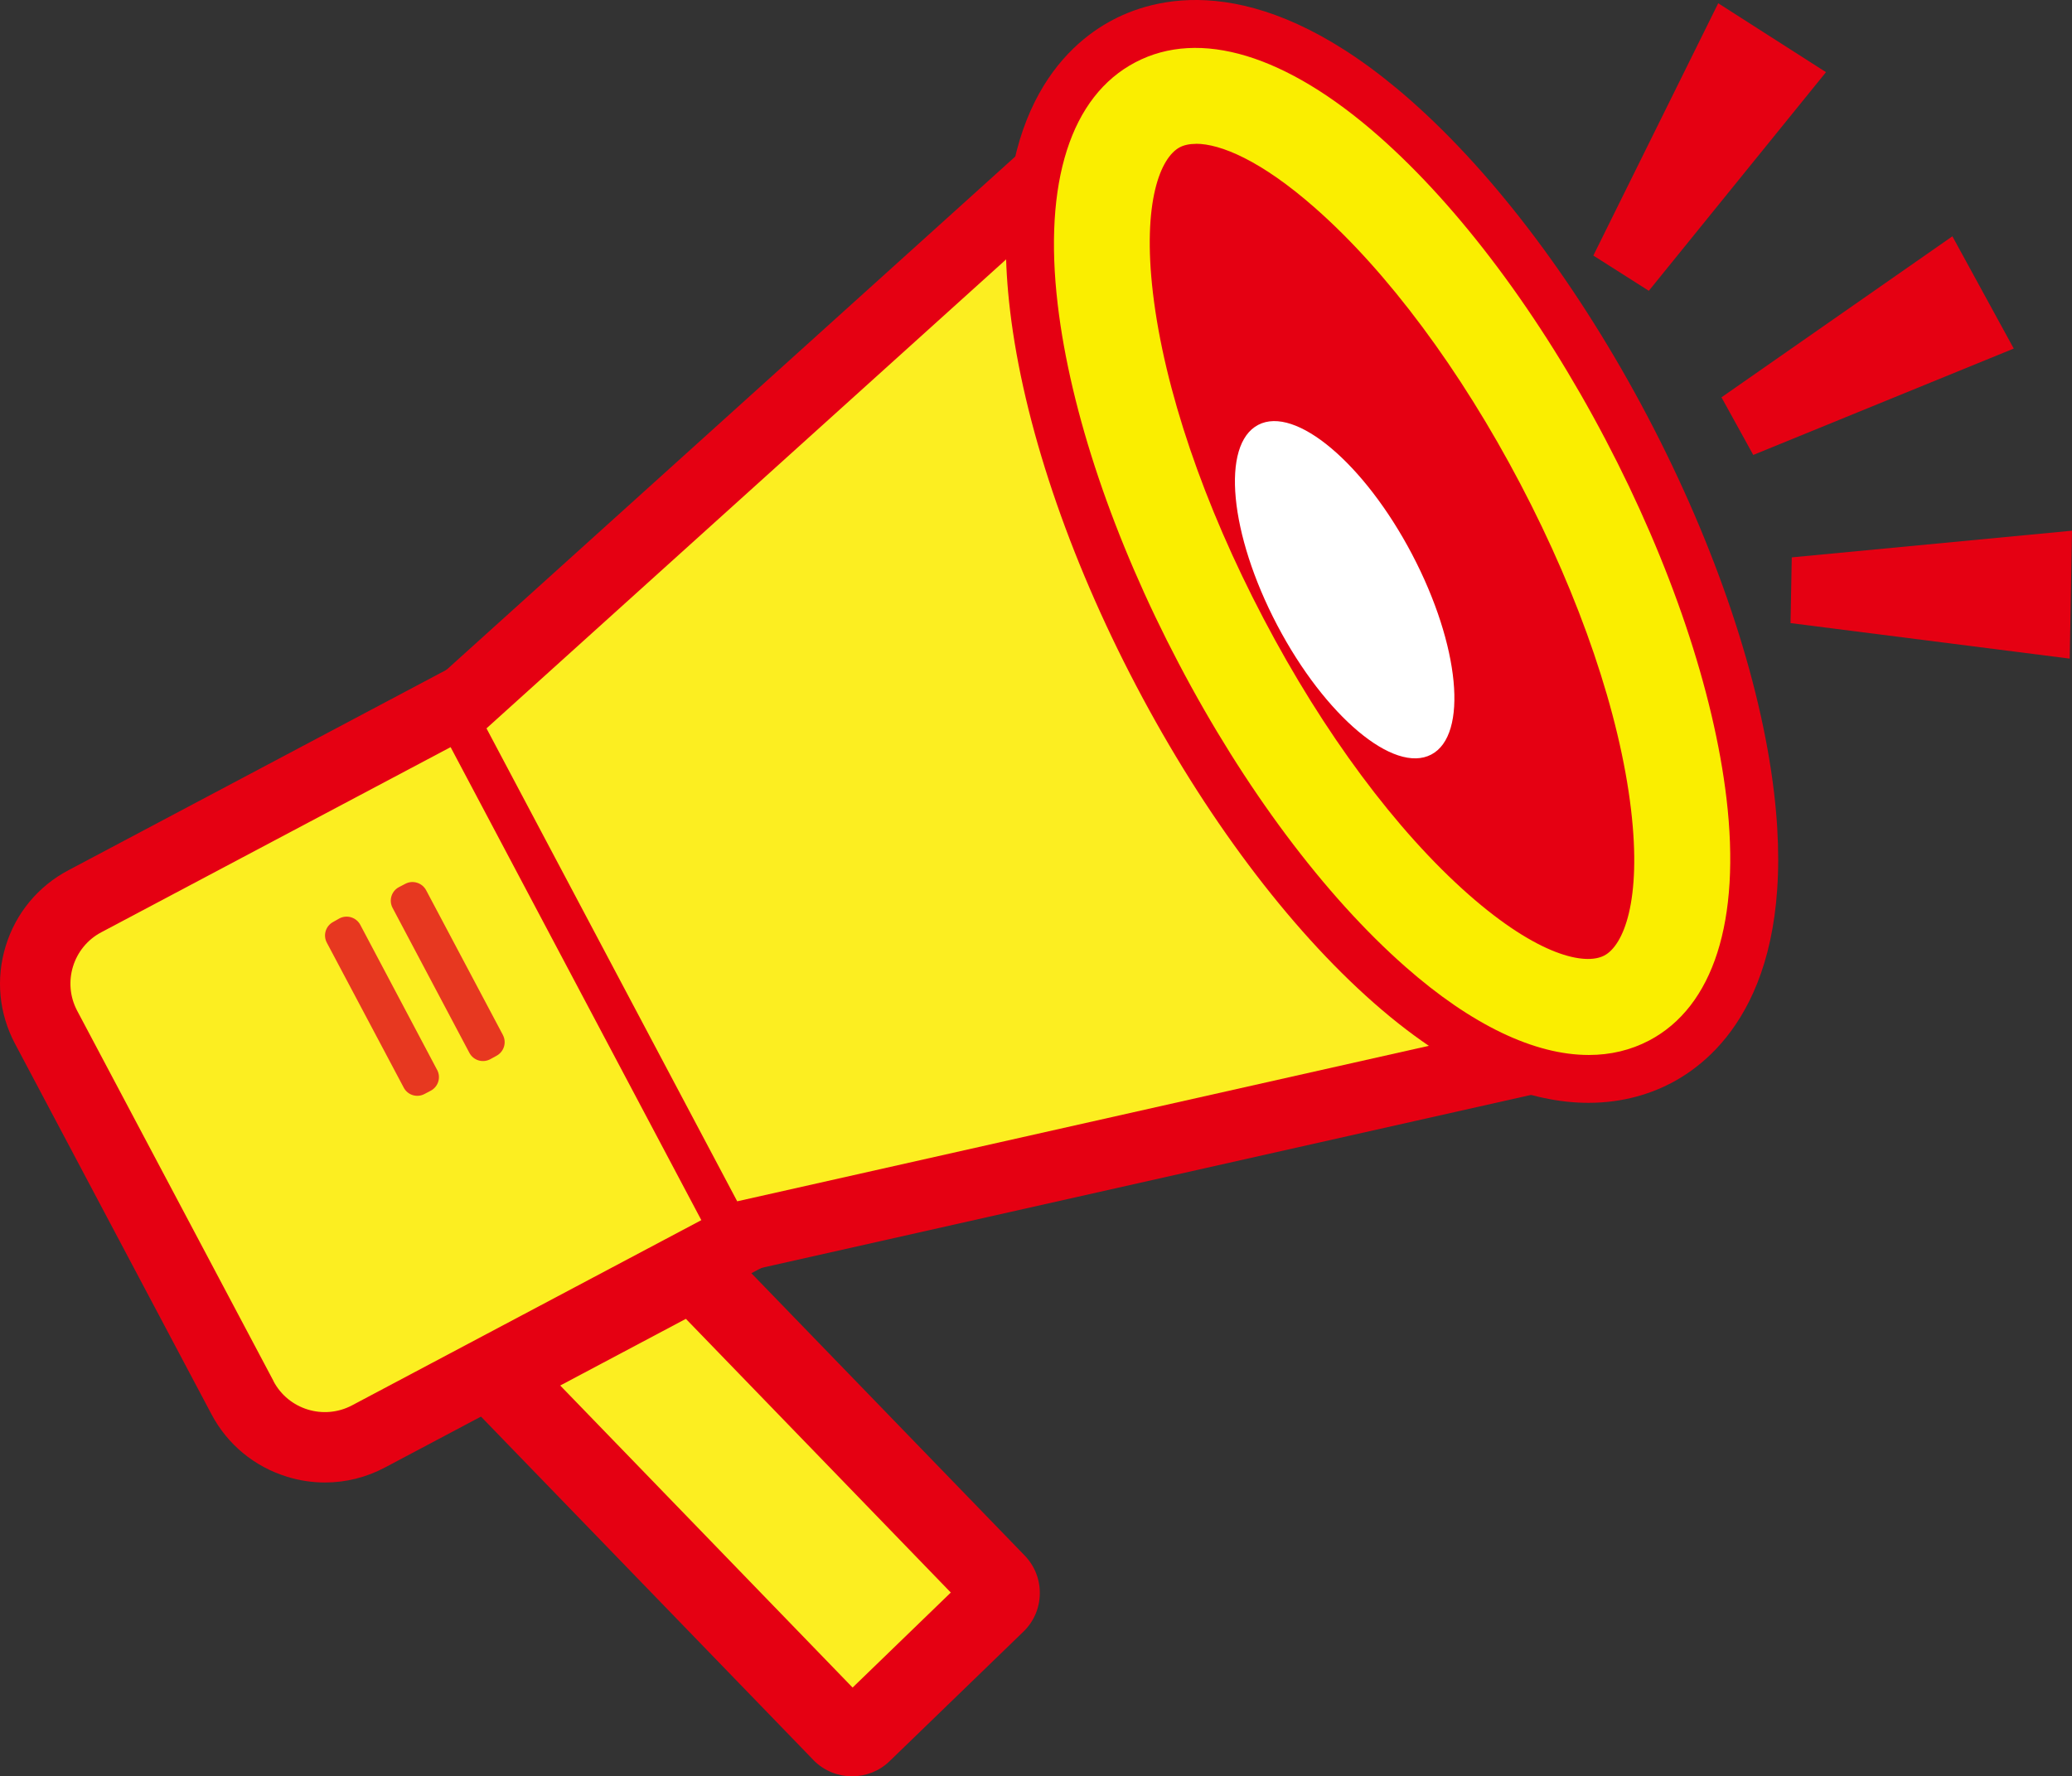 <?xml version="1.0" encoding="UTF-8"?>
<svg id="_レイヤー_1" data-name="レイヤー 1" xmlns="http://www.w3.org/2000/svg" viewBox="0 0 299.16 256.49">
  <rect x="0" y="0" width="299.16" height="256.49" fill="#333333" stroke="none"/>
  <defs>
    <style>
      .cls-1 {
        fill: #faee00;
      }

      .cls-2 {
        fill: #fcee21;
      }

      .cls-3 {
        fill: #fff;
      }

      .cls-4 {
        fill: #e73820;
      }

      .cls-5 {
        fill: #e50012;
      }
    </style>
  </defs>
  <g>
    <polygon class="cls-5" points="253.14 65.69 248.55 57.37 281.89 34.12 290.75 50.33 253.14 65.69"/>
    <polygon class="cls-5" points="238.06 41.99 230.05 36.9 248.08 .47 263.64 10.42 238.06 41.99"/>
    <polygon class="cls-5" points="258.7 80.48 258.52 89.97 298.83 95.1 299.16 76.63 258.7 80.48"/>
  </g>
  <g>
    <g>
      <g>
        <g>
          <path class="cls-5" d="M39.49,199.44c2.16,4.08,7.24,5.65,11.34,3.48l50.43-26.74-36.2-68.3-50.43,26.73c-4.09,2.16-5.65,7.25-3.49,11.33l28.36,53.49Z"/>
          <path class="cls-5" d="M46.93,214.06c-1.83,0-3.68-.27-5.48-.83-4.73-1.46-8.61-4.66-10.92-9.03L2.17,150.71c-2.32-4.37-2.8-9.39-1.34-14.13,1.46-4.74,4.68-8.62,9.06-10.93l59.38-31.48,45.71,86.23-59.39,31.49c-2.71,1.44-5.67,2.17-8.65,2.17ZM48.45,194.69h0s0,0,0,0ZM20.92,142.77l26.71,50.37,39.91-21.16-26.7-50.37-39.92,21.16ZM19.38,143.59h0s0,0,0,0Z"/>
        </g>
        <g>
          <polygon class="cls-5" points="151.21 32.09 70.24 105.17 106.44 173.46 213.41 149.41 151.21 32.09"/>
          <path class="cls-5" d="M101.1,185.06l-43.53-82.12L154.08,15.84l74.52,140.56-127.5,28.66ZM82.9,107.4l28.87,54.46,86.45-19.44-49.88-94.08-65.44,59.06Z"/>
        </g>
        <polygon class="cls-2" points="151.21 32.09 70.24 105.17 106.44 173.46 213.41 149.41 151.21 32.09"/>
        <path class="cls-2" d="M39.49,199.44c2.16,4.08,7.24,5.65,11.34,3.48l50.43-26.74-36.2-68.3-50.43,26.73c-4.09,2.16-5.65,7.25-3.49,11.33l28.36,53.49Z"/>
        <g>
          <path class="cls-2" d="M143.85,228.56l-43.71-45.16-28.59,15.17,49.97,51.62c.81.81,2.14.84,2.97.04l19.32-18.7c.83-.8.84-2.15.04-2.97Z"/>
          <path class="cls-5" d="M123.04,256.49c-2,0-4-.76-5.52-2.27l-.07-.08-55.22-57.05,39.03-20.71,46.67,48.21c1.45,1.49,2.23,3.45,2.2,5.53-.03,2.09-.87,4.03-2.37,5.48l-19.32,18.7c-1.49,1.45-3.44,2.18-5.4,2.18ZM120.54,246.15s-.01.01-.02.02l.02-.02ZM80.88,200.05l42.22,43.62,14.18-13.72-38.25-39.52-18.15,9.63ZM139.86,227.45s0,0,0,0h0Z"/>
        </g>
      </g>
      <path class="cls-4" d="M63.12,154.49c.57,1.08.16,2.41-.91,2.99l-.93.49c-1.08.57-2.42.16-2.99-.93l-11.1-20.92c-.58-1.09-.16-2.43.92-3l.9-.51c1.09-.57,2.44-.15,3.01.93l11.09,20.94Z"/>
      <path class="cls-4" d="M72.61,149.45c.57,1.09.15,2.42-.93,3l-.91.5c-1.09.57-2.42.16-3-.93l-11.09-20.93c-.57-1.08-.16-2.42.91-2.99l.92-.48c1.08-.58,2.43-.16,3.01.91l11.1,20.93Z"/>
    </g>
    <g>
      <path class="cls-5" d="M225.66,66.67c18.7,35.61,22.82,70.29,9.2,77.44-13.64,7.16-39.84-15.91-58.54-51.53-18.71-35.61-22.82-70.29-9.19-77.44,13.61-7.16,39.82,15.92,58.53,51.54Z"/>
      <path class="cls-5" d="M229.35,159.24c-7.83,0-18.28-3.24-31.03-14.46-12.3-10.83-24.47-27.08-34.28-45.77-9.81-18.68-16.28-37.93-18.21-54.2-3.32-27.98,7.88-38.3,14.86-41.95,6.96-3.66,21.8-7.02,42.95,11.6,12.3,10.83,24.47,27.08,34.29,45.77h0c9.81,18.68,16.28,37.93,18.21,54.2,3.32,27.98-7.87,38.29-14.84,41.95-2.77,1.45-6.79,2.86-11.94,2.86ZM173.79,27.88c-2.18,5.98-.99,28.19,14.8,58.25,7.3,13.92,16.17,26.34,24.98,34.99,7.22,7.09,12.32,9.59,14.63,10.25,2.17-5.99.98-28.2-14.8-58.25h0c-7.3-13.9-16.17-26.32-24.97-34.97-7.22-7.09-12.32-9.61-14.63-10.26Z"/>
    </g>
    <path class="cls-1" d="M229.39,152.33c-7.82,0-16.93-4.33-26.48-12.74-11.68-10.28-23.3-25.83-32.72-43.79-9.43-17.95-15.64-36.35-17.47-51.8-2.1-17.68,1.88-30.11,11.2-35,9.3-4.89,21.79-1.1,35.15,10.66,11.68,10.28,23.3,25.83,32.73,43.79h0c9.43,17.95,15.63,36.35,17.47,51.8,2.1,17.68-1.87,30.11-11.18,35-2.66,1.39-5.57,2.08-8.69,2.08ZM172.69,20.77c-.96,0-1.74.18-2.34.49-2.78,1.46-5.45,7.85-3.88,21.1,1.64,13.81,7.31,30.49,15.98,46.99,8.66,16.5,19.17,30.64,29.61,39.83,10.02,8.82,16.8,10.25,19.57,8.79,2.76-1.45,5.43-7.85,3.86-21.1-1.64-13.81-7.31-30.5-15.97-46.99h0c-8.66-16.49-19.18-30.64-29.62-39.83-7.85-6.92-13.72-9.29-17.21-9.29Z"/>
    <path class="cls-3" d="M203.88,80.04c6.9,13.14,8.14,26.09,2.77,28.91-5.38,2.83-15.34-5.54-22.25-18.69-6.9-13.15-8.13-26.09-2.74-28.91,5.36-2.82,15.31,5.54,22.22,18.69Z"/>
  </g>
</svg>